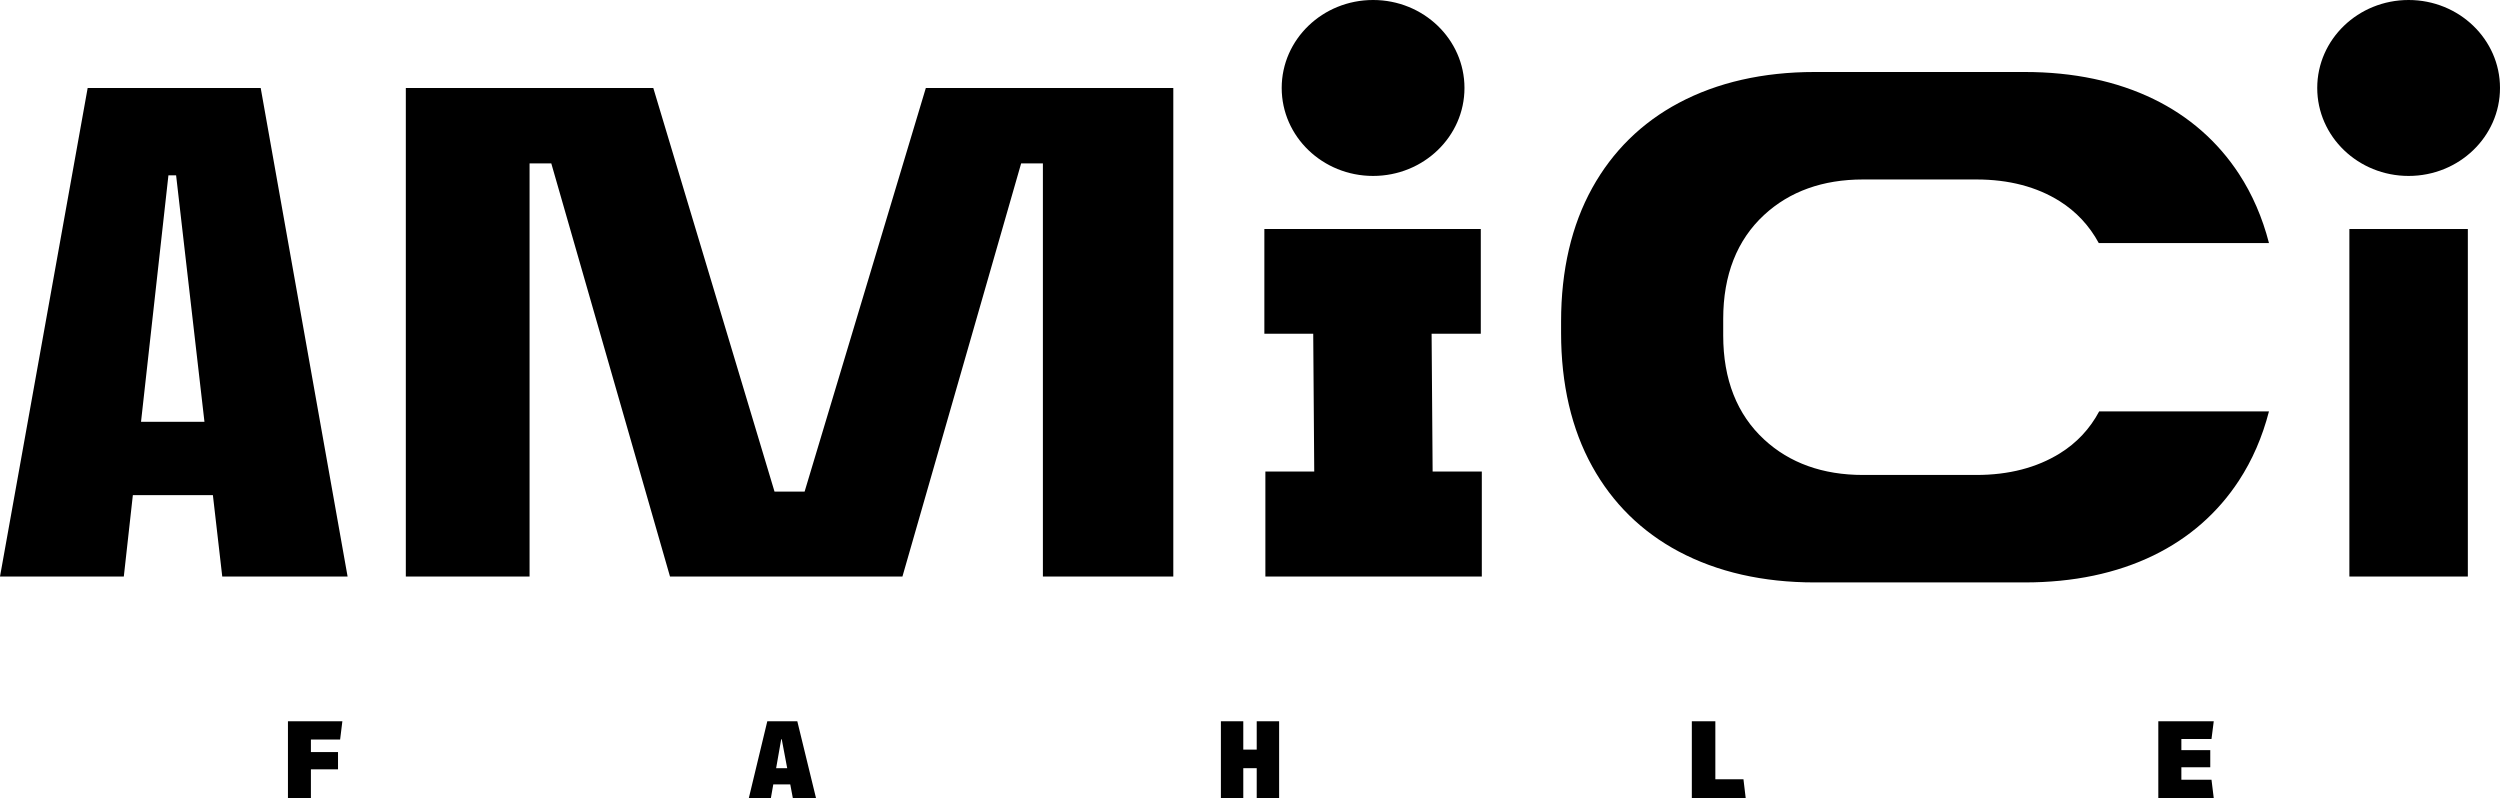 <?xml version="1.0" encoding="UTF-8"?> <svg xmlns="http://www.w3.org/2000/svg" id="Layer_1" viewBox="0 0 270.085 86.221"><defs><style>.cls-1{stroke-width:0px;}</style></defs><polygon class="cls-1" points="86.925 53.109 83.674 53.109 70.578 9.504 43.843 9.504 43.843 62.286 57.211 62.286 57.211 17.649 59.557 17.649 72.383 62.286 97.493 62.286 110.319 17.649 112.668 17.649 112.668 62.286 126.757 62.286 126.757 9.504 100.022 9.504 86.925 53.109"></polygon><polygon class="cls-1" points="154.662 36.056 159.976 36.056 159.976 24.742 136.594 24.742 136.594 36.056 141.873 36.056 141.982 50.938 136.704 50.938 136.704 62.286 160.086 62.286 160.086 50.938 154.772 50.938 154.662 36.056"></polygon><path class="cls-1" d="m148.34,19.007c5.453,0,9.873-4.255,9.873-9.503s-4.42-9.504-9.873-9.504-9.873,4.255-9.873,9.504,4.42,9.503,9.873,9.503Z"></path><path class="cls-1" d="m260.213,0c-5.453,0-9.873,4.255-9.873,9.504s4.42,9.503,9.873,9.503,9.872-4.255,9.872-9.503-4.419-9.504-9.872-9.504Z"></path><rect class="cls-1" x="253.813" y="24.741" width="12.798" height="37.544"></rect><path class="cls-1" d="m190.594,23.212c2.748-2.537,6.338-3.823,10.67-3.823h12.265c3.489,0,6.513.79,8.991,2.348,1.787,1.126,3.204,2.645,4.219,4.521h18.388c-.712-2.757-1.799-5.265-3.24-7.469-2.293-3.504-5.398-6.224-9.229-8.089-3.986-1.938-8.666-2.922-13.911-2.922h-22.701c-5.578,0-10.518,1.125-14.684,3.342-4.007,2.134-7.153,5.227-9.35,9.196-2.23,4.027-3.361,8.875-3.361,14.409v1.25c0,5.534,1.131,10.383,3.361,14.409,2.196,3.969,5.342,7.063,9.35,9.197,4.166,2.217,9.106,3.341,14.684,3.341h22.701c5.245,0,9.925-.983,13.91-2.92,3.834-1.867,6.939-4.588,9.228-8.089,1.442-2.205,2.53-4.714,3.242-7.47h-18.342c-1.004,1.886-2.432,3.411-4.25,4.537-2.495,1.547-5.525,2.332-9.006,2.332h-12.265c-4.333,0-7.922-1.286-10.668-3.823-2.94-2.71-4.43-6.494-4.43-11.247v-1.784c0-4.751,1.489-8.535,4.428-11.246Z"></path><path class="cls-1" d="m9.471,9.504L0,62.285h13.376l.977-8.796h8.646l1.012,8.796h13.541L28.164,9.504H9.471Zm5.764,36.068l2.96-26.631h.83l3.063,26.631h-6.853Z"></path><polygon class="cls-1" points="238.917 79.834 239.16 77.921 233.171 77.921 233.171 86.221 239.16 86.221 238.917 84.237 235.662 84.237 235.662 82.894 238.784 82.894 238.784 81.043 235.662 81.043 235.662 79.834 238.917 79.834"></polygon><polygon class="cls-1" points="31.108 86.221 33.589 86.221 33.589 83.111 36.517 83.111 36.517 81.248 33.589 81.248 33.589 79.894 36.745 79.894 36.987 77.921 31.108 77.921 31.108 86.221"></polygon><path class="cls-1" d="m82.894,77.921l-1.996,8.299h2.383l.259-1.476h1.835l.278,1.476h2.504l-2.021-8.299h-3.242Zm.954,5.069l.547-3.121h.06l.589,3.121h-1.196Z"></path><polygon class="cls-1" points="185.316 84.189 185.316 77.921 182.775 77.921 182.775 86.221 188.595 86.221 188.353 84.189 185.316 84.189"></polygon><polygon class="cls-1" points="135.768 80.983 134.317 80.983 134.317 77.921 131.898 77.921 131.898 86.221 134.317 86.221 134.317 82.99 135.768 82.99 135.768 86.221 138.189 86.221 138.189 77.921 135.768 77.921 135.768 80.983"></polygon></svg> 